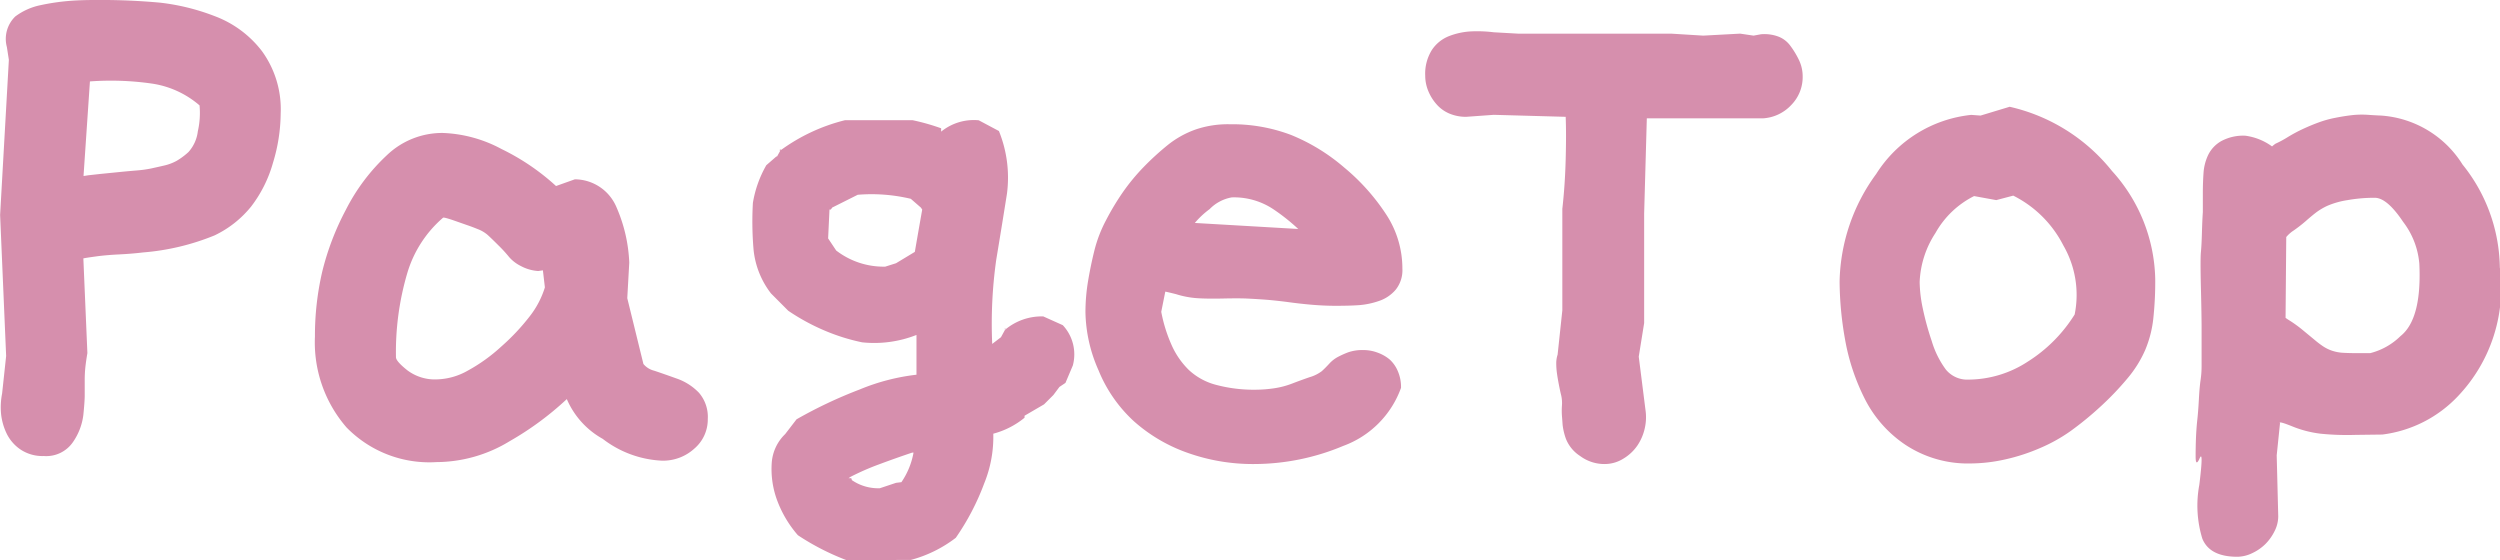 <svg xmlns="http://www.w3.org/2000/svg" width="44" height="9.857" viewBox="0 0 44 9.857"><path d="M-20.092-8.133a11.367,11.367,0,0,1,1.141.047,3.857,3.857,0,0,1,.957.236,1.872,1.872,0,0,1,.833.615,1.739,1.739,0,0,1,.331,1.1,3.035,3.035,0,0,1-.136.869,2.267,2.267,0,0,1-.384.768,1.848,1.848,0,0,1-.644.508,4.2,4.2,0,0,1-1.259.3q-.2.024-.425.035t-.4.035q-.177.024-.225.035l.071,1.667q-.024.142-.035.242a2.179,2.179,0,0,0-.012.248v.254q0,.106-.024.343a1.065,1.065,0,0,1-.183.479A.57.57,0,0,1-21-.107a.694.694,0,0,1-.414-.118.721.721,0,0,1-.242-.284,1.053,1.053,0,0,1-.095-.337,1.252,1.252,0,0,1,.018-.36l.071-.662-.106-2.482.154-2.73-.035-.225a.549.549,0,0,1,.148-.538,1.11,1.11,0,0,1,.449-.2,3.86,3.86,0,0,1,.467-.071Q-20.376-8.133-20.092-8.133Zm-.095,1.43L-20.3-5.036q.012,0,.083-.012L-20-5.072l.3-.03q.177-.018.325-.03a2.08,2.08,0,0,0,.26-.035q.112-.024.236-.053a.842.842,0,0,0,.219-.083,1.208,1.208,0,0,0,.207-.154.662.662,0,0,0,.165-.366,1.448,1.448,0,0,0,.03-.455,1.648,1.648,0,0,0-.839-.384A5.074,5.074,0,0,0-20.187-6.7Zm6.206.91a2.354,2.354,0,0,1,1.04.284,4,4,0,0,1,.957.65l.331-.118a.8.8,0,0,1,.733.491,2.7,2.7,0,0,1,.225.975l-.035.626.284,1.158a.355.355,0,0,0,.189.118q.142.047.39.136a.992.992,0,0,1,.4.254.652.652,0,0,1,.154.461.673.673,0,0,1-.236.52.819.819,0,0,1-.567.213,1.845,1.845,0,0,1-1.046-.384,1.46,1.46,0,0,1-.632-.7A5.379,5.379,0,0,1-12.8-.368,2.49,2.49,0,0,1-14.087,0,2.036,2.036,0,0,1-15.671-.61a2.283,2.283,0,0,1-.556-1.6A4.983,4.983,0,0,1-16.1-3.346a4.7,4.7,0,0,1,.42-1.1,3.436,3.436,0,0,1,.721-.957A1.409,1.409,0,0,1-13.98-5.793Zm.012,1.489a2.055,2.055,0,0,0-.632.975,4.906,4.906,0,0,0-.2,1.483q0,.071.2.23a.806.806,0,0,0,.526.16,1.158,1.158,0,0,0,.538-.154,2.981,2.981,0,0,0,.591-.425,3.794,3.794,0,0,0,.5-.532,1.582,1.582,0,0,0,.266-.508l-.035-.3-.083.012a.75.75,0,0,1-.307-.089.66.66,0,0,1-.207-.16,2.369,2.369,0,0,0-.183-.2q-.118-.118-.189-.183A.574.574,0,0,0-13.36-4.1q-.1-.041-.189-.071l-.254-.089Q-13.969-4.315-13.969-4.3Zm7.093,6.028a4.331,4.331,0,0,1-.851-.437,1.982,1.982,0,0,1-.36-.6,1.587,1.587,0,0,1-.1-.68.776.776,0,0,1,.236-.5l.2-.26A7.994,7.994,0,0,1-6.64-1.278a3.71,3.71,0,0,1,1-.26v-.7a2.025,2.025,0,0,1-.957.13,3.515,3.515,0,0,1-.674-.213,3.711,3.711,0,0,1-.626-.343L-8.2-2.968a1.5,1.5,0,0,1-.307-.768,5.767,5.767,0,0,1-.012-.827,1.977,1.977,0,0,1,.236-.662l.177-.154h.012l.059-.106A3.236,3.236,0,0,1-6.9-6.017h1.194a3.8,3.8,0,0,1,.5.142v.059a.913.913,0,0,1,.662-.2l.355.189a2.184,2.184,0,0,1,.142,1.1q-.095.6-.189,1.164a8.053,8.053,0,0,0-.071,1.483l.154-.118.071-.13a1,1,0,0,1,.674-.236l.343.154a.753.753,0,0,1,.177.709l-.13.307-.106.071-.106.142-.165.165-.343.2v.035A1.457,1.457,0,0,1-4.288-.5a2.175,2.175,0,0,1-.16.875,4.287,4.287,0,0,1-.5.957,2.25,2.25,0,0,1-.792.39ZM-6,.365l.095-.012a1.336,1.336,0,0,0,.213-.52h-.024Q-6-.072-6.3.04a4.472,4.472,0,0,0-.5.219l-.035.024h.047l.012.035A.819.819,0,0,0-6.285.46ZM-6-3.5l.331-.2q.059-.343.13-.745l-.024-.035-.177-.154a2.983,2.983,0,0,0-.934-.071l-.449.225-.024.035h-.024l-.024.508.142.213a1.368,1.368,0,0,0,.863.284Zm-2.021-2-.012.012-.012.012V-5.5Zm3.948,3.144-.012.024v-.024ZM-.126-5.946a2.923,2.923,0,0,1,1.081.189,3.379,3.379,0,0,1,.934.573,3.7,3.7,0,0,1,.739.827,1.733,1.733,0,0,1,.284.951.548.548,0,0,1-.118.372.66.66,0,0,1-.3.2,1.394,1.394,0,0,1-.337.071q-.16.012-.42.012-.2,0-.414-.018T.872-2.82q-.242-.03-.4-.041T.169-2.879q-.154-.006-.42,0T-.7-2.885a1.589,1.589,0,0,1-.372-.071Q-1.249-3-1.261-3l-.071.355a2.629,2.629,0,0,0,.177.573,1.419,1.419,0,0,0,.307.449,1.113,1.113,0,0,0,.491.266,2.569,2.569,0,0,0,.68.083A2.3,2.3,0,0,0,.66-1.3a1.471,1.471,0,0,0,.313-.083q.154-.059.307-.112A.653.653,0,0,0,1.493-1.6q.059-.053.13-.13a.573.573,0,0,1,.148-.118,1.655,1.655,0,0,1,.183-.083.759.759,0,0,1,.272-.041.708.708,0,0,1,.254.047.7.7,0,0,1,.207.118.581.581,0,0,1,.142.2.7.7,0,0,1,.059.3A1.7,1.7,0,0,1,1.871-.285,4.062,4.062,0,0,1,.3.034a3.426,3.426,0,0,1-1.176-.2,2.827,2.827,0,0,1-.934-.55,2.487,2.487,0,0,1-.626-.9,2.615,2.615,0,0,1-.23-1.016,3.34,3.34,0,0,1,.047-.561q.047-.278.112-.538a2.356,2.356,0,0,1,.2-.52,4.5,4.5,0,0,1,.3-.5,3.588,3.588,0,0,1,.366-.443,4.8,4.8,0,0,1,.42-.384,1.681,1.681,0,0,1,.5-.278A1.757,1.757,0,0,1-.126-5.946ZM-.741-4.209l1.82.106a3.531,3.531,0,0,0-.431-.343,1.248,1.248,0,0,0-.739-.213.717.717,0,0,0-.39.207A1.479,1.479,0,0,0-.741-4.209ZM4.52-7.565l.425.024H7.64l.567.035.65-.035.236.035.13-.024a.707.707,0,0,1,.29.035.468.468,0,0,1,.225.165,1.5,1.5,0,0,1,.154.254.663.663,0,0,1,.065.29.7.7,0,0,1-.2.5.741.741,0,0,1-.5.236H7.214L7.167-4.374v1.927l-.095.591.118.934A.877.877,0,0,1,7.179-.6a.883.883,0,0,1-.13.307A.793.793,0,0,1,6.8-.06.62.62,0,0,1,6.47.034a.717.717,0,0,1-.431-.142.641.641,0,0,1-.248-.3,1.078,1.078,0,0,1-.059-.248q-.006-.089-.012-.16a1.318,1.318,0,0,1,0-.177.606.606,0,0,0-.012-.177q-.018-.071-.041-.189t-.035-.207a1.3,1.3,0,0,1-.012-.171.483.483,0,0,1,.024-.154l.083-.78V-4.457q.047-.414.059-.869t0-.751L4.52-6.112l-.485.035a.748.748,0,0,1-.3-.059.621.621,0,0,1-.23-.171.82.82,0,0,1-.142-.236A.708.708,0,0,1,3.314-6.8a.787.787,0,0,1,.118-.455.643.643,0,0,1,.3-.242,1.251,1.251,0,0,1,.378-.083A2.385,2.385,0,0,1,4.52-7.565ZM13.6-6.254a3.214,3.214,0,0,1,1.8,1.129,2.909,2.909,0,0,1,.762,1.9,6.066,6.066,0,0,1-.035.709,1.969,1.969,0,0,1-.142.544,2.034,2.034,0,0,1-.313.5,5.082,5.082,0,0,1-.479.5,5.648,5.648,0,0,1-.52.425,2.86,2.86,0,0,1-.538.3,3.392,3.392,0,0,1-.615.2,2.864,2.864,0,0,1-.609.071A1.994,1.994,0,0,1,11.76-.308a2.126,2.126,0,0,1-.715-.816,3.751,3.751,0,0,1-.343-1.04,5.952,5.952,0,0,1-.095-1.016,3.3,3.3,0,0,1,.644-1.891,2.254,2.254,0,0,1,1.672-1.04l.165.012Zm-.236,1.643-.39-.071a1.6,1.6,0,0,0-.68.65,1.689,1.689,0,0,0-.278.863,2.376,2.376,0,0,0,.053.455,4.918,4.918,0,0,0,.16.585,1.615,1.615,0,0,0,.248.5.485.485,0,0,0,.4.177,1.923,1.923,0,0,0,1.046-.319,2.615,2.615,0,0,0,.821-.827,1.74,1.74,0,0,0-.2-1.217,1.987,1.987,0,0,0-.881-.875ZM20.123-6.1a1.839,1.839,0,0,1,1.448.863,2.946,2.946,0,0,1,.656,1.808A2.763,2.763,0,0,1,21.5-1.171a2.206,2.206,0,0,1-1.341.686l-.473.006A4.694,4.694,0,0,1,19.071-.5a1.927,1.927,0,0,1-.5-.13q-.248-.1-.213-.053L18.3-.119,18.327.956a.577.577,0,0,1-.065.26.856.856,0,0,1-.16.225.827.827,0,0,1-.23.16.614.614,0,0,1-.266.065q-.485,0-.615-.319A1.985,1.985,0,0,1,16.938.4q.077-.626.006-.467T16.873-.1q0-.165.006-.319T16.9-.722q.018-.154.03-.378t.03-.343a1.673,1.673,0,0,0,.018-.248v-.668q0-.219-.012-.715t0-.621q.012-.124.018-.343T17-4.4Q17-4.54,17-4.729t.012-.36a.868.868,0,0,1,.083-.319.566.566,0,0,1,.23-.242.817.817,0,0,1,.42-.095,1.03,1.03,0,0,1,.473.189.715.715,0,0,1,.059-.047,1.86,1.86,0,0,0,.219-.118,2.688,2.688,0,0,1,.278-.148q.142-.065.272-.112a1.906,1.906,0,0,1,.278-.077q.148-.03.29-.047a1.576,1.576,0,0,1,.307-.006Q20.088-6.1,20.123-6.1ZM18.468-3.961l-.012,1.418q-.012,0,.083.059a2.264,2.264,0,0,1,.225.165l.207.171a1.632,1.632,0,0,0,.148.112.665.665,0,0,0,.16.077.731.731,0,0,0,.189.035q.1.006.213.006h.266a1.165,1.165,0,0,0,.532-.3q.378-.3.331-1.276a1.4,1.4,0,0,0-.284-.733q-.284-.425-.5-.425a2.705,2.705,0,0,0-.479.041,1.455,1.455,0,0,0-.355.1,1.1,1.1,0,0,0-.207.124q-.083.065-.177.148a2.5,2.5,0,0,1-.213.165A.573.573,0,0,0,18.468-3.961Z" transform="translate(21.77 8.133)" fill="#d68fad"/></svg>